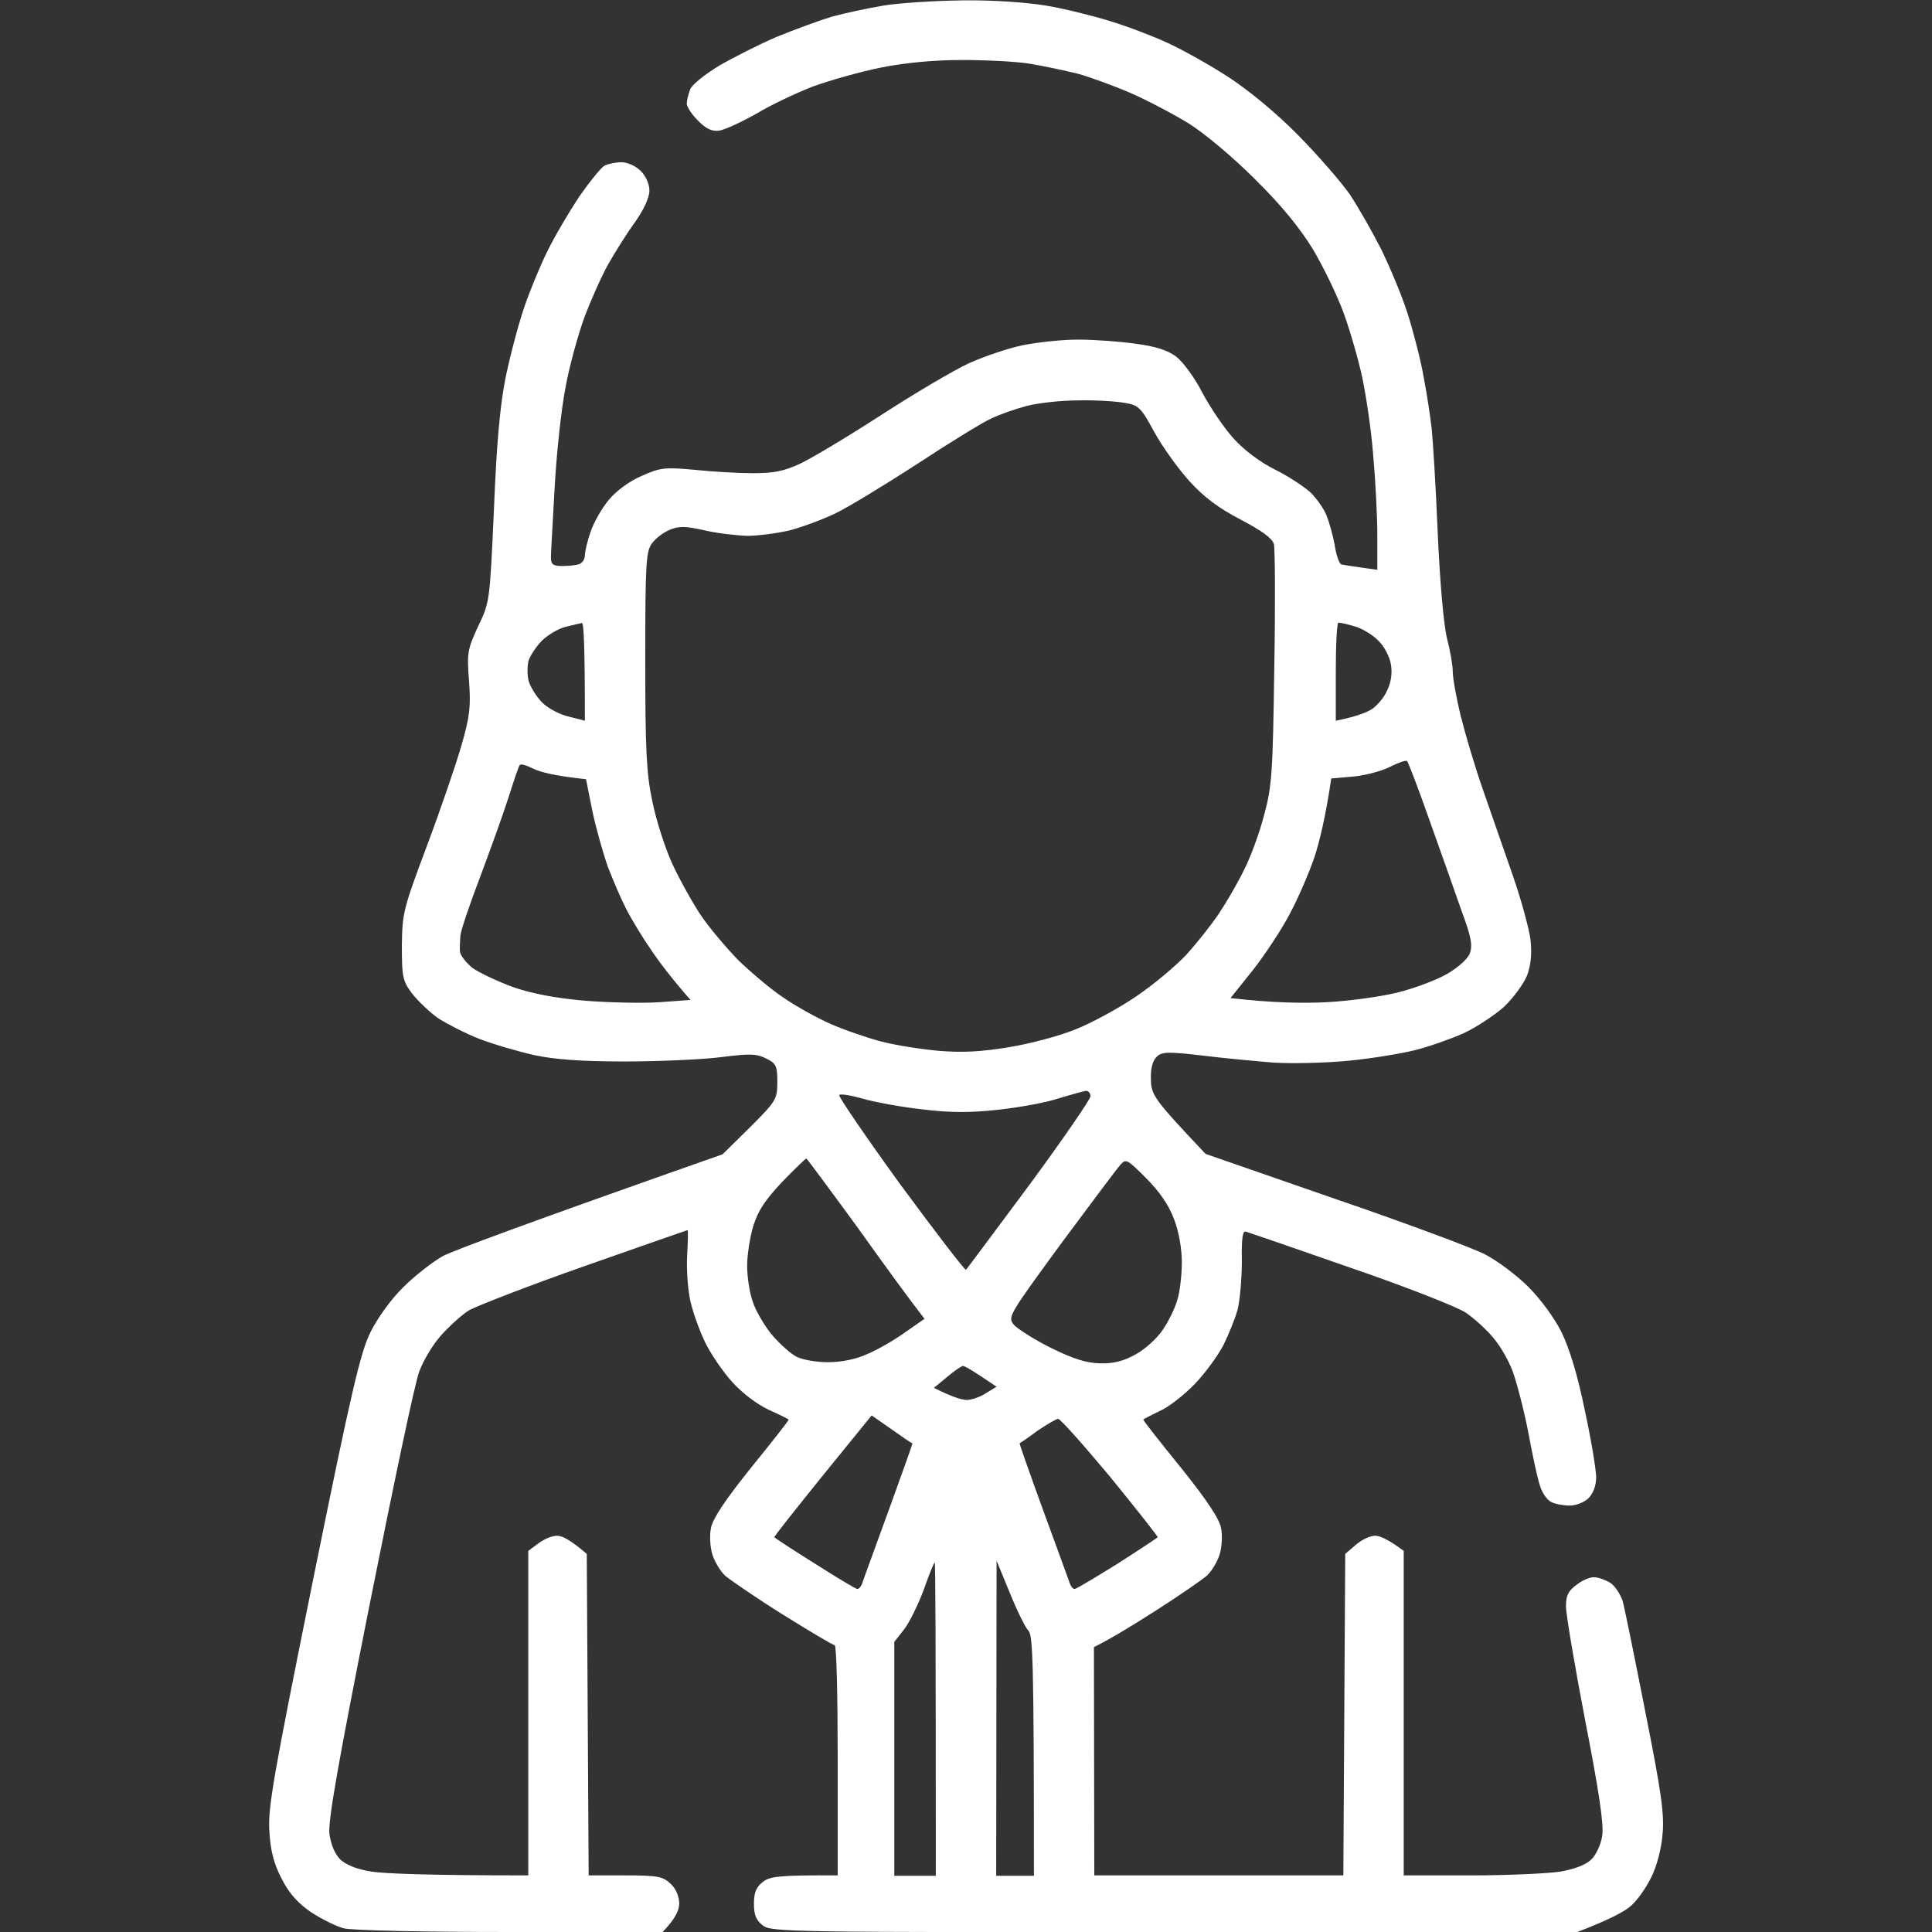 <?xml version="1.0" encoding="UTF-8"?> <svg xmlns="http://www.w3.org/2000/svg" width="333" height="333" viewBox="0 0 333 333" fill="none"><rect x="0" y="0" width="333" height="333" fill="#333333" stroke="none"/> <g clip-path="url(#clip0_33_131)"> <path fill-rule="evenodd" clip-rule="evenodd" d="M165.85 0.065C171.053 -0 176.906 0.39 180.353 0.975C183.475 1.496 188.418 2.731 191.345 3.642C194.337 4.552 198.759 6.243 201.296 7.414C203.832 8.585 208.515 11.186 211.702 13.268C215.214 15.544 220.027 19.511 223.799 23.349C227.181 26.796 231.149 31.349 232.645 33.495C234.076 35.641 236.482 39.869 238.043 42.925C239.539 45.982 241.62 50.925 242.596 53.982C243.571 57.039 244.872 61.982 245.392 65.039C245.978 68.096 246.563 72.063 246.758 73.819C246.953 75.64 247.474 83.64 247.799 91.705C248.189 100.485 248.839 107.834 249.425 110.111C249.945 112.127 250.4 114.664 250.4 115.769C250.4 116.875 250.986 120.127 251.701 123.119C252.417 126.045 254.108 131.834 255.538 135.931C256.969 140.029 259.311 146.793 260.742 150.89C262.172 154.988 263.538 159.996 263.798 161.947C264.059 164.483 263.863 166.305 263.213 168.126C262.628 169.556 260.872 171.963 259.246 173.524C257.555 175.02 254.433 177.101 252.156 178.142C249.945 179.117 246.238 180.418 243.896 181.003C241.555 181.589 236.482 182.434 232.515 182.824C228.547 183.215 222.694 183.345 219.507 183.15C216.32 182.889 210.661 182.369 207.084 181.914C201.361 181.264 200.32 181.264 199.41 182.109C198.694 182.759 198.304 184.06 198.369 186.011C198.434 188.743 198.759 189.328 207.8 198.889L229.913 206.564C242.075 210.726 253.782 215.084 255.929 216.189C258.075 217.295 261.457 219.832 263.408 221.783C265.489 223.864 267.896 227.116 269.132 229.588C270.497 232.384 271.928 237.002 273.164 243.116C274.27 248.189 275.115 253.392 275.115 254.628C275.115 256.058 274.595 257.424 273.814 258.205C273.099 258.92 271.668 259.505 270.562 259.505C269.522 259.505 268.026 259.245 267.311 258.855C266.595 258.465 265.75 257.229 265.424 256.058C265.034 254.953 264.124 250.79 263.408 246.823C262.628 242.855 261.392 238.173 260.742 236.417C260.091 234.596 258.595 231.994 257.425 230.628C256.254 229.197 254.108 227.246 252.677 226.271C251.246 225.295 242.336 221.783 232.84 218.531C223.344 215.214 215.214 212.417 214.759 212.287C214.174 212.092 213.979 213.393 214.044 217.36C214.044 220.352 213.718 224.059 213.328 225.685C212.873 227.311 211.767 230.043 210.857 231.864C209.946 233.62 207.735 236.677 205.914 238.563C204.093 240.449 201.361 242.595 199.8 243.246C198.304 243.961 197.068 244.612 197.068 244.677C197.003 244.807 199.93 248.514 203.572 253.002C208.06 258.595 210.206 261.847 210.466 263.408C210.727 264.644 210.596 266.725 210.206 267.961C209.816 269.196 208.84 270.822 207.995 271.603C207.149 272.318 203.312 274.985 199.345 277.521C195.377 280.058 191.345 282.529 188.548 283.895L188.613 323.244H231.539L231.864 267.831L233.685 266.27C234.661 265.424 236.092 264.709 236.937 264.709C237.718 264.644 239.149 265.229 241.945 267.31V323.244H253.522C259.831 323.244 266.79 322.919 268.937 322.593C271.473 322.138 273.359 321.423 274.335 320.447C275.115 319.667 275.961 317.846 276.156 316.415C276.481 314.594 275.57 308.545 273.229 296.578C271.408 287.082 269.912 278.237 269.912 276.871C269.912 274.985 270.302 274.204 271.733 273.164C272.709 272.383 274.075 271.798 274.79 271.863C275.505 271.863 276.741 272.318 277.587 272.839C278.367 273.359 279.278 274.79 279.668 275.895C279.993 277.066 281.749 285.651 283.57 294.952C286.302 308.675 286.887 312.642 286.562 316.089C286.367 318.626 285.587 321.618 284.611 323.569C283.765 325.325 282.204 327.536 281.164 328.447C280.188 329.357 277.652 330.788 271.863 333H202.402C136.647 333.065 132.94 333 131.509 331.894C130.338 330.983 129.948 330.073 129.948 328.122C129.948 326.171 130.338 325.26 131.509 324.349C132.68 323.439 134.176 323.179 144.387 323.244V303.407C144.387 292.48 144.192 283.57 143.866 283.57C143.606 283.57 139.639 281.229 134.956 278.302C130.273 275.375 125.851 272.318 125.005 271.603C124.16 270.822 123.184 269.196 122.794 267.961C122.404 266.725 122.273 264.644 122.534 263.408C122.794 261.847 124.94 258.595 129.428 253.002C133.07 248.514 135.997 244.807 135.932 244.677C135.932 244.612 134.371 243.831 132.485 242.986C130.533 242.075 127.932 240.124 126.241 238.238C124.68 236.547 122.599 233.49 121.623 231.539C120.647 229.588 119.477 226.336 119.021 224.384C118.566 222.433 118.306 218.856 118.436 216.45C118.566 214.043 118.631 212.027 118.501 212.027C118.436 212.027 110.436 214.824 100.811 218.206C91.185 221.588 82.144 225.1 80.778 225.88C79.478 226.726 77.266 228.742 75.901 230.303C74.535 231.864 72.909 234.596 72.258 236.417C71.543 238.173 67.771 256.189 63.738 276.416C58.275 303.927 56.519 313.878 56.779 316.089C57.039 317.911 57.69 319.537 58.665 320.512C59.641 321.423 61.527 322.203 64.064 322.593C66.21 322.919 73.169 323.244 91.055 323.244V267.31L92.811 266.009C93.851 265.229 95.282 264.644 96.063 264.709C96.908 264.709 98.339 265.424 101.136 267.831L101.461 323.244H107.77C113.493 323.244 114.274 323.439 115.639 324.74C116.55 325.585 117.07 326.951 117.07 328.122C117.07 329.227 116.42 330.723 114.144 333.065L87.803 333C73.299 333 60.421 332.739 59.185 332.349C57.95 332.024 55.478 330.788 53.657 329.618C51.381 328.057 49.885 326.431 48.584 323.894C47.218 321.293 46.633 319.081 46.438 315.764C46.113 311.797 47.088 306.334 53.917 272.513C60.616 239.473 62.112 233.165 63.868 229.588C65.104 227.116 67.445 223.864 69.592 221.783C71.543 219.832 74.665 217.425 76.421 216.45C78.242 215.539 89.754 211.181 124.55 198.954L129.298 194.271C133.785 189.784 133.98 189.458 133.98 186.467C133.98 183.735 133.785 183.28 132.029 182.434C130.338 181.589 129.168 181.589 124.029 182.239C120.778 182.629 113.363 182.955 107.64 182.955C100.355 182.955 95.672 182.629 92.03 181.849C89.168 181.198 84.941 179.963 82.6 179.052C80.258 178.142 77.136 176.516 75.575 175.54C74.079 174.499 72.063 172.548 71.023 171.247C69.397 169.036 69.267 168.451 69.267 162.988C69.332 157.329 69.527 156.614 73.624 145.687C75.966 139.443 78.632 131.639 79.543 128.452C80.974 123.509 81.169 121.753 80.844 117.395C80.453 112.517 80.583 111.932 82.404 107.964C84.421 103.802 84.421 103.607 85.136 87.802C85.591 76.421 86.177 69.917 87.152 65.039C87.933 61.266 89.364 55.868 90.339 53.007C91.315 50.145 93.136 45.722 94.372 43.251C95.607 40.714 98.079 36.552 99.835 33.885C101.656 31.283 103.607 28.877 104.193 28.552C104.843 28.227 106.144 27.966 107.119 27.966C108.16 27.966 109.591 28.617 110.436 29.462C111.282 30.308 111.932 31.674 111.932 32.844C111.932 34.08 110.957 36.161 109.396 38.373C107.965 40.324 105.949 43.576 104.843 45.527C103.737 47.478 101.916 51.576 100.745 54.633C99.64 57.689 98.144 63.087 97.493 66.665C96.778 70.242 95.933 77.981 95.607 83.9C95.282 89.819 94.957 95.282 94.957 96.062C94.957 97.298 95.347 97.558 96.908 97.558C97.949 97.558 99.315 97.428 99.835 97.233C100.355 97.038 100.811 96.388 100.811 95.737C100.811 95.152 101.201 93.331 101.786 91.705C102.306 90.079 103.737 87.607 104.908 86.176C106.209 84.615 108.485 82.924 110.631 82.014C113.818 80.583 114.599 80.518 119.672 80.973C122.729 81.299 127.216 81.559 129.753 81.559C133.33 81.559 135.086 81.233 137.883 79.933C139.834 79.022 146.143 75.25 151.866 71.543C157.59 67.835 164.419 63.803 166.955 62.632C169.557 61.462 173.719 60.031 176.256 59.51C178.792 58.99 183.085 58.535 185.817 58.535C188.613 58.535 193.101 58.86 195.768 59.25C199.215 59.706 201.231 60.356 202.727 61.462C203.897 62.372 205.979 65.169 207.279 67.77C208.645 70.307 211.052 73.884 212.678 75.64C214.434 77.591 217.296 79.737 219.832 80.973C222.173 82.144 224.905 83.965 225.946 84.941C226.986 85.981 228.157 87.672 228.612 88.778C229.068 89.884 229.718 92.16 230.043 93.916C230.303 95.672 230.824 97.168 231.214 97.298C231.604 97.363 233.1 97.623 237.393 98.209V92.16C237.393 88.908 237.067 82.664 236.677 78.372C236.352 74.079 235.441 68.096 234.791 65.039C234.141 61.982 232.71 57.039 231.604 53.982C230.498 50.925 228.092 45.982 226.271 42.925C223.995 39.218 220.743 35.251 216.32 30.893C212.548 27.121 207.67 23.023 204.873 21.267C202.206 19.641 197.654 17.235 194.792 15.999C191.93 14.764 187.833 13.268 185.687 12.682C183.54 12.162 179.898 11.382 177.557 10.991C175.215 10.601 169.947 10.341 165.85 10.341C161.037 10.341 156.094 10.796 151.866 11.642C148.289 12.357 143.021 13.853 140.159 14.894C137.297 15.999 132.875 18.081 130.403 19.576C127.867 21.007 125.07 22.308 124.029 22.503C122.729 22.698 121.753 22.243 120.322 20.812C119.217 19.706 118.371 18.406 118.371 17.885C118.371 17.365 118.631 16.259 118.956 15.414C119.217 14.633 121.493 12.812 123.964 11.316C126.436 9.886 130.924 7.609 133.98 6.308C137.037 5.073 141.265 3.512 143.411 2.861C145.557 2.276 149.525 1.431 152.191 0.975C154.858 0.52 161.037 0.13 165.85 0.065ZM170.728 72.193C169.297 72.843 163.573 76.356 158.045 79.998C152.517 83.575 146.208 87.412 144.062 88.453C141.915 89.493 138.403 90.794 136.257 91.379C134.111 91.9 130.729 92.355 128.777 92.355C126.826 92.29 123.444 91.9 121.298 91.379C118.111 90.664 117.005 90.664 115.444 91.314C114.339 91.77 112.973 92.81 112.322 93.721C111.347 95.152 111.217 97.168 111.217 113.818C111.217 129.297 111.412 133.33 112.453 138.208C113.103 141.395 114.664 146.272 115.9 148.939C117.135 151.606 119.347 155.573 120.778 157.719C122.208 159.866 125.135 163.313 127.216 165.459C129.363 167.54 132.81 170.467 134.956 171.898C137.102 173.394 140.745 175.41 143.086 176.451C145.427 177.491 149.395 178.857 151.866 179.507C154.338 180.158 158.89 180.873 161.947 181.133C165.98 181.459 169.297 181.264 173.979 180.483C177.557 179.898 182.695 178.532 185.361 177.426C188.028 176.386 192.711 173.849 195.703 171.833C198.694 169.817 202.662 166.5 204.483 164.548C206.304 162.532 208.84 159.345 210.141 157.394C211.442 155.443 213.393 152.061 214.434 149.915C215.539 147.768 217.1 143.541 217.881 140.484C219.247 135.476 219.377 133.135 219.637 115.119C219.832 104.192 219.767 94.632 219.572 93.786C219.312 92.81 217.556 91.51 213.848 89.558C210.076 87.607 207.54 85.721 205.003 82.924C203.052 80.778 200.32 76.941 198.954 74.469C196.743 70.372 196.288 69.852 194.011 69.461C192.646 69.201 189.069 68.941 186.012 69.006C182.955 69.006 178.857 69.461 176.906 69.982C174.955 70.502 172.158 71.478 170.728 72.193ZM93.461 110.371C92.486 111.347 91.445 112.907 91.12 113.818C90.86 114.729 90.86 116.289 91.12 117.395C91.445 118.436 92.486 120.127 93.461 121.102C94.437 122.078 96.518 123.184 98.014 123.509L100.811 124.224C100.811 111.086 100.615 107.314 100.29 107.379C100.03 107.444 98.794 107.704 97.559 108.03C96.323 108.29 94.502 109.395 93.461 110.371ZM230.238 124.224C233.49 123.574 235.246 122.923 236.287 122.338C237.262 121.753 238.563 120.257 239.084 119.021C239.799 117.525 239.994 115.964 239.734 114.468C239.539 113.233 238.563 111.347 237.523 110.371C236.547 109.395 234.726 108.29 233.49 107.964C232.254 107.574 231.019 107.314 230.694 107.314C230.433 107.314 230.238 111.086 230.238 115.769V124.224ZM233.23 133.85L229.458 134.175C228.482 140.809 227.442 144.972 226.596 147.638C225.686 150.305 223.799 154.728 222.369 157.394C221.003 160.061 218.076 164.483 215.995 167.15L212.092 172.028C219.377 172.873 224.645 172.939 228.612 172.743C232.515 172.548 238.108 171.768 240.97 171.052C243.831 170.337 247.604 168.906 249.425 167.865C251.311 166.76 252.937 165.329 253.327 164.353C253.847 162.922 253.587 161.492 251.896 156.939C250.791 153.752 248.319 146.793 246.368 141.33C244.482 135.931 242.726 131.379 242.531 131.183C242.336 130.988 241.035 131.444 239.604 132.159C238.238 132.874 235.376 133.655 233.23 133.85ZM87.608 137.557C86.697 140.419 84.486 146.533 82.73 151.215C80.974 155.833 79.413 160.386 79.348 161.297C79.283 162.207 79.218 163.443 79.283 164.028C79.348 164.679 80.323 165.914 81.429 166.825C82.6 167.67 85.787 169.166 88.453 170.142C91.705 171.269 95.824 172.05 100.811 172.483C104.908 172.808 110.696 172.939 113.623 172.743L119.021 172.353C115.704 168.581 113.558 165.719 112.127 163.573C110.631 161.427 108.81 158.37 107.965 156.744C107.119 155.118 105.753 151.931 104.843 149.589C103.997 147.248 102.762 142.89 102.111 139.834L101.006 134.305C95.542 133.72 93.071 133.07 91.9 132.484C90.73 131.899 89.689 131.574 89.559 131.899C89.364 132.159 88.518 134.696 87.608 137.557ZM172.028 191.28C167.28 191.8 163.768 191.8 159.02 191.214C155.443 190.824 150.826 189.979 148.809 189.393C146.728 188.808 144.907 188.483 144.647 188.743C144.452 188.938 149.2 195.897 155.183 204.157C161.232 212.352 166.305 218.986 166.5 218.856C166.695 218.661 171.573 212.092 177.427 204.222C183.215 196.353 187.963 189.458 187.963 188.938C187.963 188.418 187.573 187.963 187.117 188.028C186.727 188.093 184.581 188.678 182.435 189.328C180.288 190.044 175.605 190.889 172.028 191.28ZM129.818 211.377C129.233 213.328 128.777 216.385 128.777 218.206C128.777 219.962 129.168 222.758 129.753 224.384C130.273 226.01 131.834 228.612 133.135 230.173C134.501 231.734 136.387 233.425 137.362 233.88C138.403 234.4 140.81 234.791 142.761 234.791C144.972 234.791 147.574 234.27 149.395 233.425C151.151 232.709 154.078 231.018 155.899 229.718L159.346 227.311C157.004 224.319 152.452 218.076 147.769 211.507C143.021 205.003 139.053 199.67 138.988 199.67C138.858 199.67 136.972 201.491 134.826 203.702C131.834 206.889 130.663 208.645 129.818 211.377ZM182.825 214.433C173.849 226.726 173.654 226.986 174.76 228.352C175.41 229.067 178.272 230.888 181.134 232.319C184.971 234.205 187.182 234.921 189.589 234.986C191.93 235.051 193.686 234.596 195.768 233.425C197.328 232.579 199.41 230.693 200.385 229.262C201.361 227.831 202.532 225.49 202.922 224.059C203.377 222.628 203.702 219.702 203.702 217.555C203.702 215.214 203.182 212.222 202.337 210.076C201.426 207.669 199.865 205.393 197.524 203.052C194.272 199.8 194.077 199.67 193.101 200.775C192.516 201.426 187.898 207.604 182.825 214.433ZM160.972 239.213C164.224 240.839 165.85 241.295 166.63 241.295C167.476 241.295 168.971 240.774 169.947 240.124L171.768 239.018C167.671 236.222 166.305 235.441 165.98 235.441C165.72 235.441 164.484 236.287 163.248 237.327L160.972 239.213ZM141.785 254.367C137.167 260.091 133.395 264.839 133.46 264.969C133.59 265.099 136.712 267.18 140.484 269.522C144.257 271.928 147.509 273.879 147.769 273.879C148.094 273.879 148.484 273.359 148.679 272.708C148.874 272.058 150.956 266.465 153.232 260.156C155.508 253.912 157.329 248.774 157.264 248.774C157.134 248.774 155.508 247.668 153.687 246.368L150.24 243.961L141.785 254.367ZM175.736 248.774C175.67 248.774 177.492 253.977 179.768 260.221C182.044 266.465 184.126 272.123 184.321 272.708C184.516 273.359 184.906 273.879 185.231 273.879C185.491 273.879 188.743 271.928 192.516 269.587C196.288 267.18 199.41 265.099 199.54 264.969C199.605 264.839 195.963 260.221 191.41 254.628C186.792 249.099 182.76 244.547 182.37 244.547C181.979 244.612 180.418 245.522 178.792 246.628C177.231 247.798 175.866 248.709 175.736 248.774ZM155.834 280.838L154.143 282.985V323.309H161.297C161.297 281.489 161.232 269.326 161.102 269.326C160.972 269.326 160.126 271.408 159.216 274.009C158.24 276.611 156.744 279.668 155.834 280.838ZM171.703 323.309H178.207C178.207 285.391 178.012 281.814 177.231 281.033C176.711 280.513 175.28 277.586 174.045 274.53L171.768 269.001L171.703 323.309Z" fill="white"></path> </g> <defs> <clipPath id="clip0_33_131"> <rect width="333" height="333" fill="white"></rect> </clipPath> </defs> </svg> 